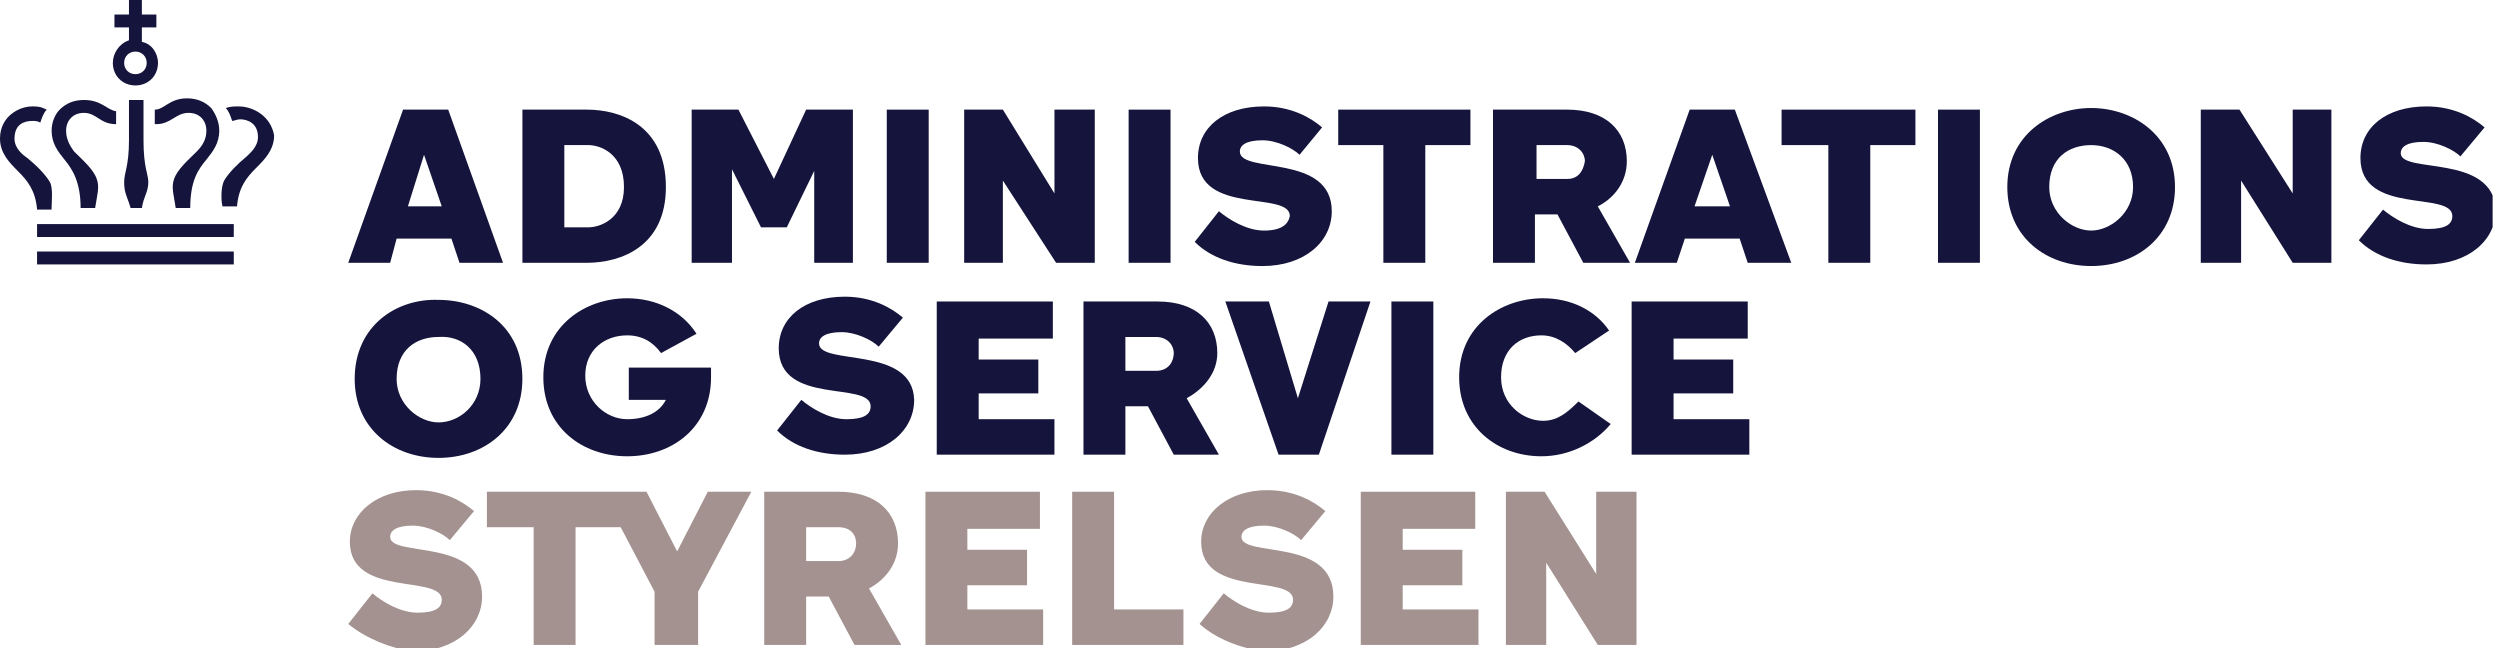 <svg width="162" height="42" viewBox="0 0 162 42" fill="none" xmlns="http://www.w3.org/2000/svg">
<g clip-path="url(#clip0_3981_4191)">
<path d="M22.566 40.433L24.134 38.448C24.76 38.971 25.91 39.702 27.059 39.702C28.208 39.702 28.626 39.389 28.626 38.866C28.626 37.195 22.671 38.762 22.671 35.105C22.671 33.224 24.447 31.762 26.954 31.762C28.731 31.762 29.984 32.493 30.716 33.12L29.148 35.001C28.731 34.583 27.686 34.06 26.745 34.06C25.701 34.06 25.283 34.374 25.283 34.792C25.283 36.15 31.238 34.792 31.238 38.657C31.238 40.538 29.566 42.209 26.745 42.209C25.283 42.001 23.716 41.374 22.566 40.433Z" fill="#A3928F"/>
<path d="M45.864 31.865L43.879 35.731L41.894 31.865H31.551V34.164H34.581V41.791H37.297V34.164H40.222L42.416 38.343V41.791H45.237V38.343L48.685 31.865H45.864Z" fill="#A3928F"/>
<path d="M49.522 31.865H54.328C56.835 31.865 58.193 33.223 58.193 35.209C58.193 36.462 57.462 37.507 56.312 38.134L58.402 41.791H55.372L53.701 38.656H52.238V41.791H49.522V31.865ZM52.238 34.164V36.358H54.328C55.059 36.358 55.477 35.835 55.477 35.209C55.477 34.686 55.163 34.164 54.328 34.164H52.238Z" fill="#A3928F"/>
<path d="M59.969 31.865H67.387V34.268H62.685V35.626H66.551V37.925H62.685V39.492H67.596V41.791H59.969V31.865Z" fill="#A3928F"/>
<path d="M76.686 41.791H69.477V31.865H72.193V39.492H76.686V41.791Z" fill="#A3928F"/>
<path d="M77.731 40.433L79.298 38.448C79.924 38.971 81.074 39.702 82.223 39.702C83.372 39.702 83.79 39.389 83.79 38.866C83.79 37.195 77.835 38.762 77.835 35.105C77.835 33.224 79.611 31.762 82.118 31.762C83.895 31.762 85.148 32.493 85.88 33.12L84.313 35.001C83.895 34.583 82.85 34.06 81.91 34.06C80.865 34.06 80.447 34.374 80.447 34.792C80.447 36.15 86.402 34.792 86.402 38.657C86.402 40.538 84.731 42.209 81.91 42.209C80.342 42.001 78.775 41.374 77.731 40.433Z" fill="#A3928F"/>
<path d="M88.178 31.865H95.596V34.268H90.894V35.626H94.76V37.925H90.894V39.492H95.805V41.791H88.178V31.865Z" fill="#A3928F"/>
<path d="M97.582 31.865H100.089L103.433 37.194V31.865H106.045V41.791H103.537L100.194 36.462V41.791H97.582V31.865Z" fill="#A3928F"/>
<path d="M25.701 15.462H29.253L29.775 17.029H32.596L29.044 7.104H26.119L22.566 17.029H25.283L25.701 15.462ZM27.477 10.029L28.626 13.372H26.432L27.477 10.029Z" fill="#14143C"/>
<path d="M43.15 12.118C43.15 8.148 40.225 7.104 38.031 7.104H33.852V17.029H38.031C40.225 17.029 43.15 15.984 43.15 12.118ZM36.568 9.402H38.135C38.867 9.402 40.434 9.924 40.434 12.118C40.434 14.208 38.867 14.73 38.135 14.73H36.568V9.402Z" fill="#14143C"/>
<path d="M52.761 11.074V17.029H55.268V7.104H52.238L50.149 11.596L47.85 7.104H44.82V17.029H47.432V10.969L49.313 14.73H50.984L52.761 11.074Z" fill="#14143C"/>
<path d="M60.179 7.104H57.463V17.029H60.179V7.104Z" fill="#14143C"/>
<path d="M64.986 11.7L68.434 17.029H70.941V7.104H68.329V12.536L64.986 7.104H62.478V17.029H64.986V11.7Z" fill="#14143C"/>
<path d="M75.851 7.104H73.135V17.029H75.851V7.104Z" fill="#14143C"/>
<path d="M81.91 14.941C80.761 14.941 79.612 14.21 78.985 13.688L77.418 15.673C78.463 16.717 80.03 17.24 81.806 17.24C84.522 17.24 86.299 15.673 86.299 13.688C86.299 9.926 80.343 11.284 80.343 9.822C80.343 9.404 80.761 9.091 81.806 9.091C82.746 9.091 83.791 9.613 84.209 10.031L85.672 8.255C84.94 7.628 83.687 6.896 81.91 6.896C79.299 6.896 77.627 8.255 77.627 10.24C77.627 14.001 83.582 12.329 83.582 14.001C83.478 14.523 83.06 14.941 81.91 14.941Z" fill="#14143C"/>
<path d="M89.642 17.029H92.359V9.402H95.284V7.104H86.717V9.402H89.642V17.029Z" fill="#14143C"/>
<path d="M112.417 7.104H109.492L105.939 17.029H108.656L109.178 15.462H112.73L113.253 17.029H116.074L112.417 7.104ZM109.805 13.372L110.954 10.029L112.104 13.372H109.805Z" fill="#14143C"/>
<path d="M115.447 9.402H118.477V17.029H121.194V9.402H124.119V7.104H115.447V9.402Z" fill="#14143C"/>
<path d="M128.298 7.104H125.582V17.029H128.298V7.104Z" fill="#14143C"/>
<path d="M135.507 7C132.791 7 130.074 8.776 130.074 12.119C130.074 15.358 132.582 17.239 135.507 17.239C138.432 17.239 140.94 15.358 140.94 12.119C140.94 8.776 138.223 7 135.507 7ZM135.507 14.94C134.253 14.94 132.791 13.791 132.791 12.119C132.791 10.239 134.044 9.403 135.507 9.403C136.97 9.403 138.223 10.343 138.223 12.119C138.223 13.791 136.761 14.94 135.507 14.94Z" fill="#14143C"/>
<path d="M148.567 12.536L145.119 7.104H142.611V17.029H145.223V11.7L148.567 17.029H151.074V7.104H148.567V12.536Z" fill="#14143C"/>
<path d="M155.568 9.926C155.568 9.508 155.986 9.195 157.031 9.195C157.971 9.195 159.016 9.717 159.434 10.135L161.001 8.255C160.269 7.628 159.016 6.896 157.24 6.896C154.628 6.896 152.956 8.255 152.956 10.24C152.956 14.001 158.911 12.329 158.911 14.001C158.911 14.523 158.493 14.837 157.344 14.837C156.195 14.837 155.046 14.105 154.419 13.583L152.852 15.568C153.896 16.613 155.463 17.135 157.24 17.135C159.956 17.135 161.732 15.568 161.732 13.583C161.523 9.926 155.568 11.284 155.568 9.926Z" fill="#14143C"/>
<path d="M22.984 24.552C22.984 27.79 25.492 29.671 28.417 29.671C31.343 29.671 33.85 27.79 33.85 24.552C33.85 21.104 31.134 19.432 28.417 19.432C25.701 19.328 22.984 21.104 22.984 24.552ZM31.134 24.552C31.134 26.223 29.775 27.372 28.417 27.372C27.163 27.372 25.701 26.223 25.701 24.552C25.701 22.671 26.954 21.835 28.417 21.835C29.88 21.731 31.134 22.671 31.134 24.552Z" fill="#14143C"/>
<path d="M40.642 21.731C41.582 21.731 42.313 22.149 42.836 22.88L45.134 21.627C44.194 20.164 42.522 19.328 40.642 19.328C37.925 19.328 35.209 21.104 35.209 24.448C35.209 27.686 37.716 29.567 40.642 29.567C43.567 29.567 46.075 27.686 46.075 24.448C46.075 24.239 46.075 24.03 46.075 23.821H40.746V25.91H43.149C42.731 26.746 41.791 27.164 40.642 27.164C39.284 27.164 37.925 26.015 37.925 24.343C37.925 22.671 39.179 21.731 40.642 21.731Z" fill="#14143C"/>
<path d="M53.074 22.255C53.074 21.837 53.492 21.523 54.536 21.523C55.477 21.523 56.522 22.046 56.94 22.463L58.507 20.583C57.775 19.956 56.522 19.225 54.745 19.225C52.133 19.225 50.462 20.583 50.462 22.568C50.462 26.329 56.417 24.657 56.417 26.329C56.417 26.852 55.999 27.165 54.85 27.165C53.701 27.165 52.551 26.434 51.925 25.911L50.357 27.896C51.402 28.941 52.969 29.463 54.745 29.463C57.462 29.463 59.238 27.896 59.238 25.911C59.133 22.359 53.074 23.717 53.074 22.255Z" fill="#14143C"/>
<path d="M63.418 25.492H67.283V23.298H63.418V21.94H68.224V19.537H60.701V29.462H68.328V27.164H63.418V25.492Z" fill="#14143C"/>
<path d="M78.881 22.88C78.881 20.895 77.522 19.537 75.015 19.537H70.209V29.462H72.925V26.328H74.388L76.06 29.462H78.985L76.896 25.806C78.045 25.179 78.881 24.134 78.881 22.88ZM74.91 24.03H72.925V21.836H74.91C75.642 21.836 76.06 22.358 76.06 22.88C76.06 23.403 75.746 24.03 74.91 24.03Z" fill="#14143C"/>
<path d="M82.223 19.537H79.402L82.85 29.462H85.462L88.805 19.537H86.089L84.104 25.806L82.223 19.537Z" fill="#14143C"/>
<path d="M92.88 19.537H90.164V29.462H92.88V19.537Z" fill="#14143C"/>
<path d="M99.881 21.731C100.821 21.731 101.553 22.253 102.075 22.88L104.269 21.418C103.329 20.059 101.762 19.328 99.986 19.328C97.269 19.328 94.553 21.104 94.553 24.448C94.553 27.686 97.06 29.567 99.881 29.567C101.657 29.567 103.329 28.731 104.374 27.477L102.284 26.015C101.553 26.746 100.926 27.268 99.986 27.268C98.732 27.268 97.269 26.224 97.269 24.448C97.269 22.671 98.418 21.731 99.881 21.731Z" fill="#14143C"/>
<path d="M108.447 25.492H112.313V23.298H108.447V21.94H113.253V19.537H105.73V29.462H113.357V27.164H108.447V25.492Z" fill="#14143C"/>
<path d="M105.627 17.029L103.537 13.372C104.582 12.85 105.418 11.805 105.418 10.447C105.418 8.462 104.06 7.104 101.552 7.104H96.746V17.029H99.463V13.895H100.925L102.597 17.029H105.627ZM101.552 11.596H99.567V9.402H101.552C102.283 9.402 102.701 9.924 102.701 10.447C102.597 11.074 102.283 11.596 101.552 11.596Z" fill="#14143C"/>
<path d="M3.343 13.479C3.343 13.061 3.448 12.225 3.239 11.807C2.925 11.284 2.403 10.762 1.776 10.24C1.463 10.031 0.94 9.613 0.94 8.986C0.94 8.046 1.567 7.837 2.09 7.837C2.299 7.837 2.403 7.837 2.612 7.941C2.716 7.628 2.821 7.314 3.03 7.105C2.612 6.896 2.403 6.896 2.09 6.896C1.254 6.896 0 7.523 0 8.986C0 9.926 0.627 10.553 1.149 11.076C1.776 11.703 2.299 12.329 2.403 13.583H3.343V13.479Z" fill="#14143C"/>
<path d="M15.149 14.521H2.402V15.357H15.149V14.521Z" fill="#14143C"/>
<path d="M15.149 16.299H2.402V17.135H15.149V16.299Z" fill="#14143C"/>
<path d="M15.463 6.896C15.15 6.896 14.941 6.896 14.627 7.001C14.836 7.21 14.941 7.523 15.045 7.837C15.15 7.837 15.358 7.732 15.568 7.732C15.985 7.732 16.717 7.941 16.717 8.882C16.717 9.508 16.194 9.926 15.985 10.135C15.358 10.658 14.836 11.18 14.523 11.703C14.314 12.12 14.314 12.956 14.418 13.374H15.358C15.463 12.12 15.985 11.493 16.612 10.867C17.135 10.344 17.762 9.717 17.762 8.777C17.553 7.523 16.403 6.896 15.463 6.896Z" fill="#14143C"/>
<path d="M9.194 13.479C9.299 12.747 9.612 12.434 9.612 11.807C9.612 11.284 9.299 10.867 9.299 9.09V6.479H8.358V9.09C8.358 10.762 8.045 11.18 8.045 11.807C8.045 12.538 8.254 12.747 8.463 13.479H9.194Z" fill="#14143C"/>
<path d="M5.224 13.479H6.165C6.269 12.747 6.478 12.12 6.269 11.598C6.06 10.971 5.329 10.344 4.806 9.822C4.493 9.404 4.284 8.986 4.284 8.464C4.284 7.837 4.702 7.314 5.433 7.314C6.269 7.314 6.478 8.046 7.523 8.046V7.21C6.896 7.105 6.583 6.479 5.433 6.479C4.806 6.479 4.284 6.687 3.866 7.105C3.553 7.419 3.344 7.941 3.344 8.464C3.344 9.299 3.762 9.822 4.18 10.344C4.702 10.971 5.224 11.807 5.224 13.479Z" fill="#14143C"/>
<path d="M10.134 8.045C11.074 8.045 11.387 7.313 12.223 7.313C12.955 7.313 13.373 7.836 13.373 8.463C13.373 8.985 13.164 9.403 12.746 9.821C12.223 10.343 11.492 10.97 11.283 11.597C11.074 12.119 11.283 12.746 11.387 13.477H12.328C12.328 11.701 12.85 10.97 13.373 10.343C13.79 9.821 14.208 9.298 14.208 8.463C14.208 7.94 13.999 7.418 13.686 7C13.268 6.582 12.746 6.373 12.119 6.373C10.97 6.373 10.656 7.104 10.029 7.104V8.045H10.134Z" fill="#14143C"/>
<path d="M7.312 4.075C7.312 4.91 7.939 5.537 8.775 5.537C9.611 5.537 10.238 4.91 10.238 4.075C10.238 3.448 9.82 2.821 9.193 2.716V1.776H10.133V0.94H9.193V0H8.357V0.94H7.417V1.776H8.357V2.612C7.73 2.821 7.312 3.448 7.312 4.075ZM8.775 3.343C9.193 3.343 9.507 3.657 9.507 4.075C9.507 4.493 9.193 4.806 8.775 4.806C8.357 4.806 8.044 4.493 8.044 4.075C8.044 3.657 8.357 3.343 8.775 3.343Z" fill="#14143C"/>
</g>
<defs>
<clipPath id="clip0_3981_4191">
<rect width="161.522" height="42" fill="white"/>
</clipPath>
</defs>
</svg>
